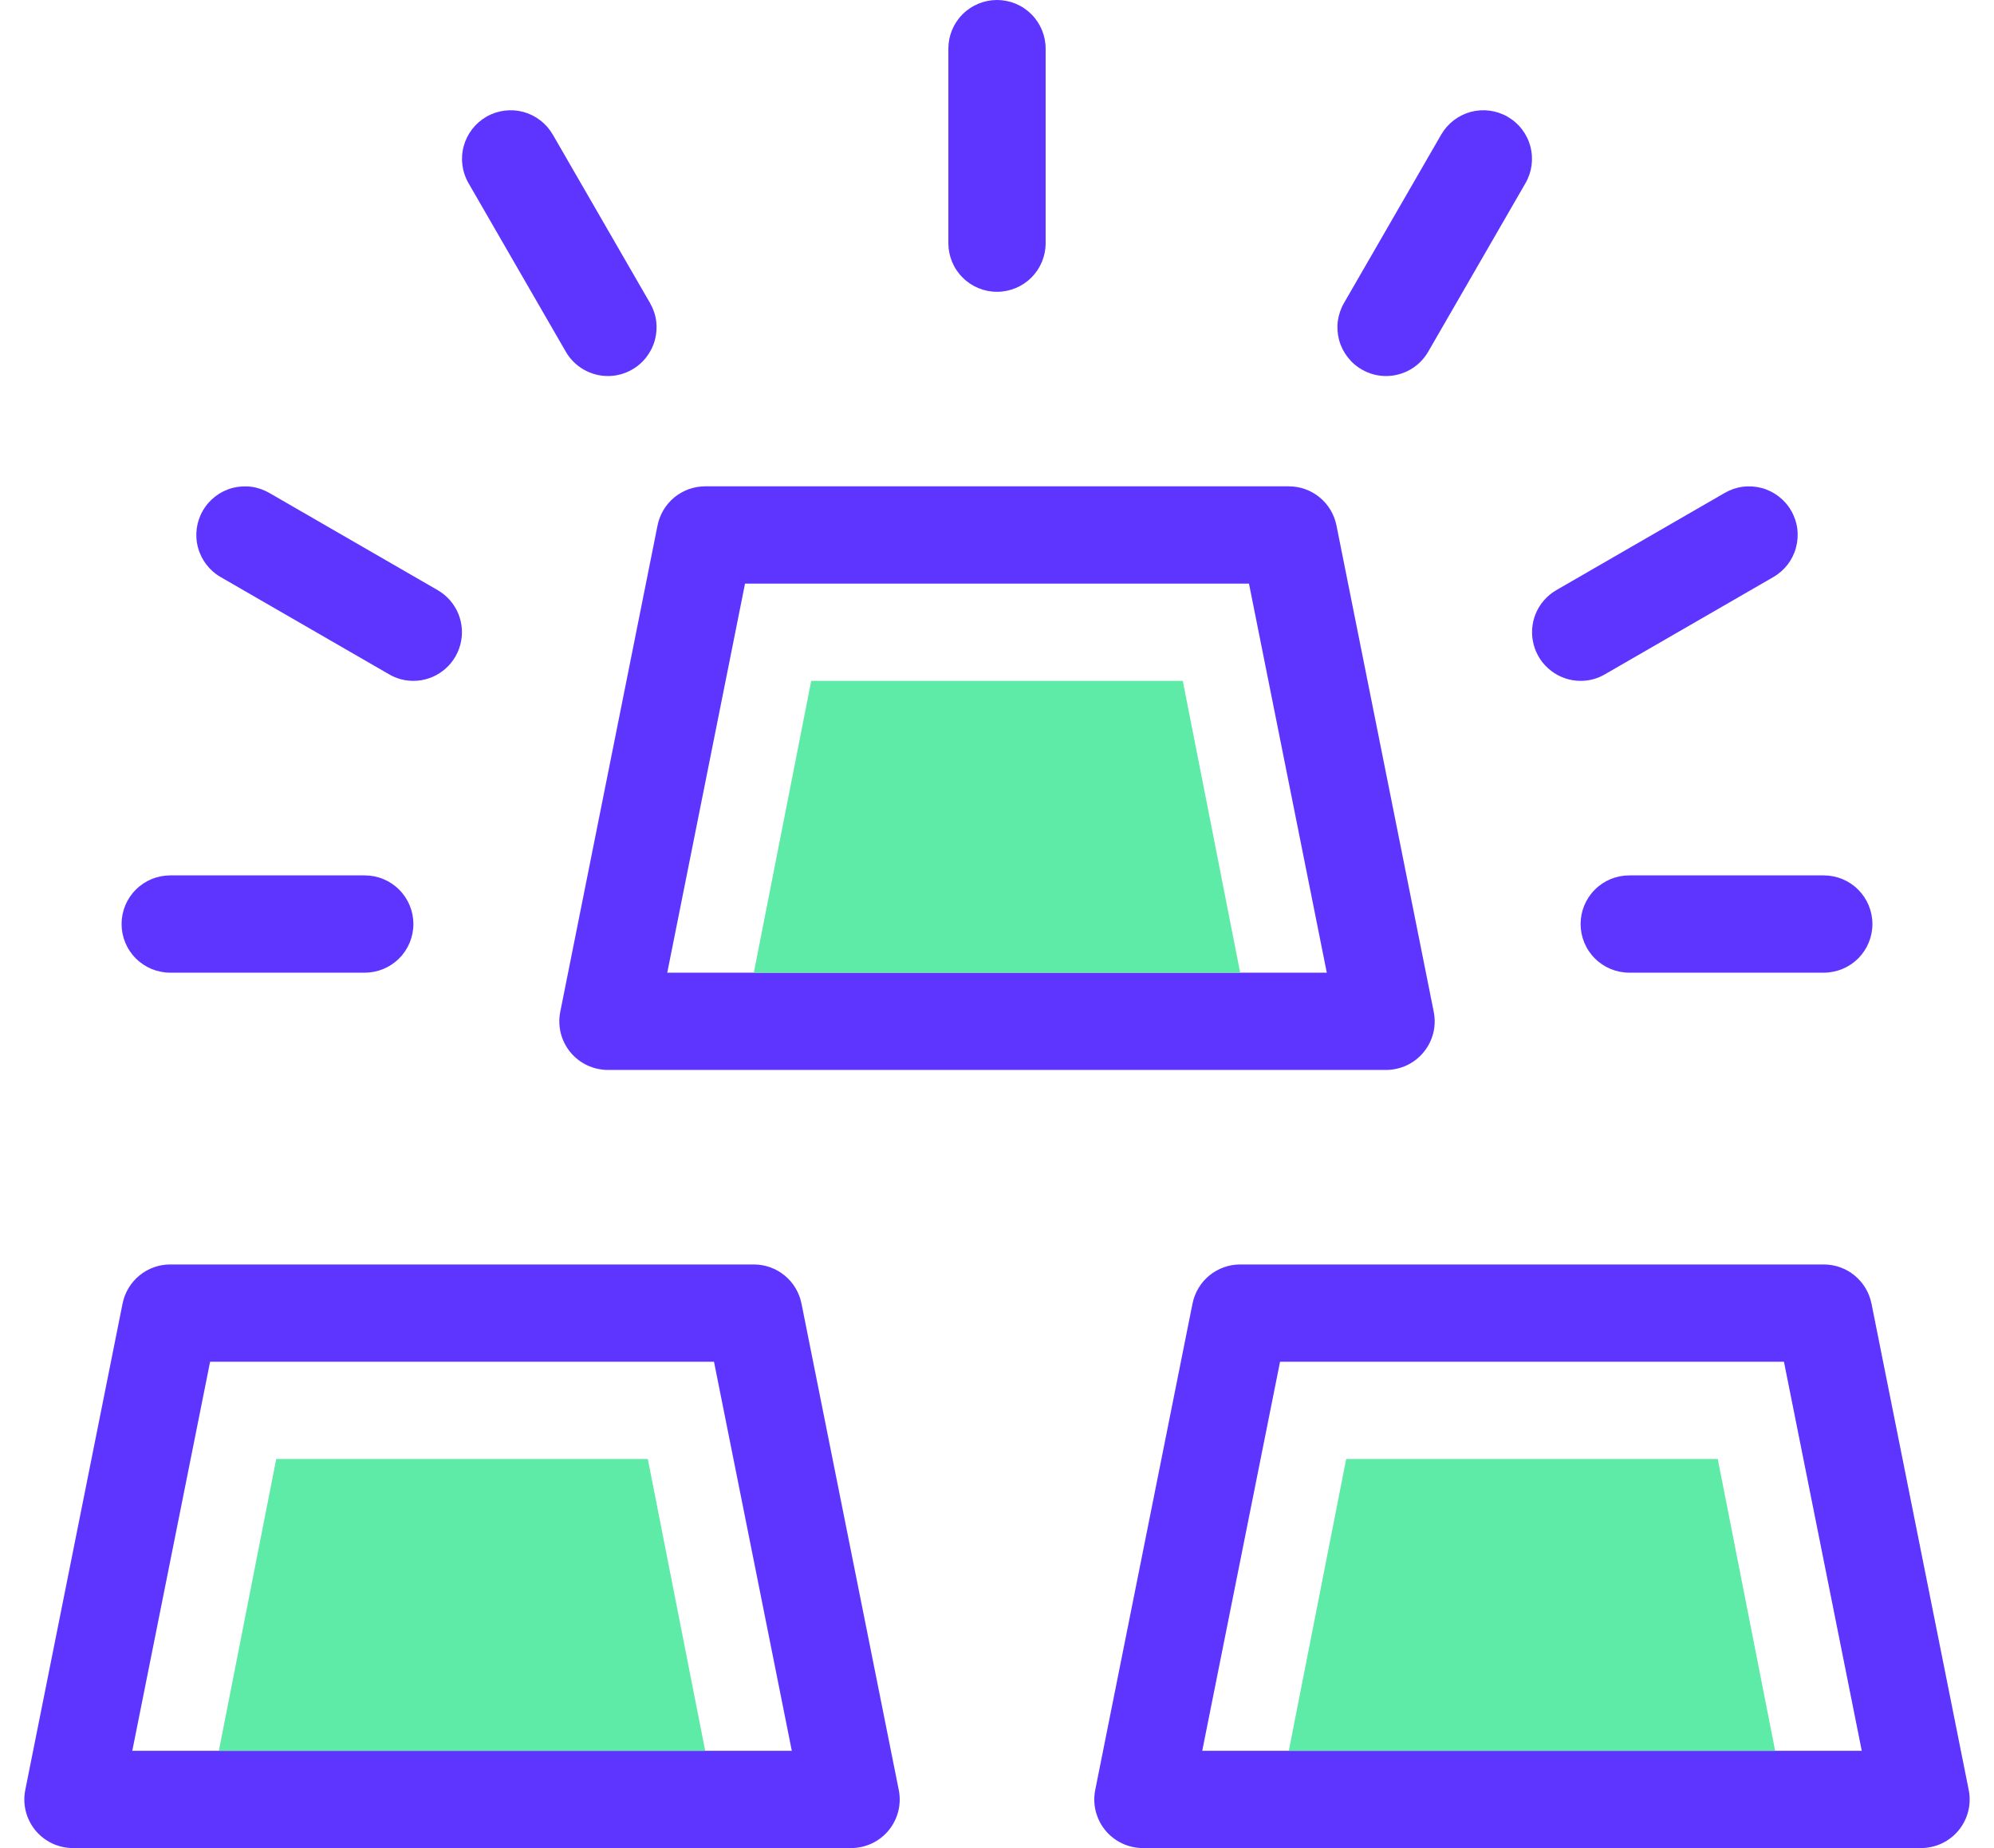 <svg width="41" height="38" viewBox="0 0 41 38" fill="none" xmlns="http://www.w3.org/2000/svg">
<path d="M38.481 26.805C38.435 26.578 38.313 26.374 38.134 26.227C37.956 26.08 37.731 26 37.5 26H25.5C25.269 26 25.045 26.08 24.866 26.227C24.688 26.374 24.565 26.578 24.52 26.805L22.52 36.805C22.491 36.95 22.494 37.099 22.53 37.243C22.566 37.386 22.633 37.52 22.727 37.635C22.821 37.749 22.939 37.841 23.072 37.904C23.206 37.967 23.352 38 23.5 38H39.5C39.648 38 39.794 37.967 39.928 37.904C40.061 37.841 40.179 37.749 40.273 37.635C40.367 37.52 40.434 37.386 40.47 37.243C40.506 37.099 40.509 36.95 40.48 36.805L38.481 26.805ZM24.72 36L26.32 28H36.681L38.281 36H24.72Z" fill="#5e34ff"/>
<path d="M15.5 26H3.5C3.269 26 3.045 26.08 2.866 26.227C2.688 26.374 2.565 26.578 2.52 26.805L0.52 36.805C0.491 36.95 0.494 37.099 0.53 37.243C0.566 37.386 0.633 37.52 0.727 37.635C0.821 37.749 0.939 37.841 1.072 37.904C1.206 37.967 1.352 38 1.5 38H17.5C17.648 38 17.794 37.967 17.928 37.904C18.061 37.841 18.18 37.749 18.273 37.635C18.367 37.52 18.434 37.386 18.47 37.243C18.506 37.099 18.509 36.95 18.48 36.805L16.48 26.805C16.435 26.578 16.313 26.374 16.134 26.227C15.955 26.08 15.731 26 15.5 26ZM2.72 36L4.32 28H14.681L16.281 36H2.72Z" fill="#5e34ff"/>
<path d="M20.5 6C20.765 6 21.02 5.895 21.207 5.707C21.395 5.52 21.5 5.265 21.5 5V1C21.5 0.735 21.395 0.48 21.207 0.293C21.02 0.105 20.765 0 20.5 0C20.235 0 19.98 0.105 19.793 0.293C19.605 0.48 19.5 0.735 19.5 1V5C19.5 5.265 19.605 5.52 19.793 5.707C19.98 5.895 20.235 6 20.5 6Z" fill="#5e34ff"/>
<path d="M11.634 7.232C11.722 7.384 11.848 7.511 12 7.598C12.153 7.686 12.325 7.732 12.501 7.732C12.676 7.732 12.848 7.686 13 7.597C13.114 7.532 13.213 7.445 13.293 7.34C13.373 7.236 13.432 7.118 13.466 6.991C13.5 6.864 13.509 6.732 13.492 6.601C13.475 6.471 13.432 6.346 13.366 6.232L11.366 2.767C11.233 2.538 11.015 2.37 10.759 2.301C10.503 2.233 10.23 2.268 10 2.401C9.77 2.534 9.603 2.752 9.534 3.008C9.465 3.265 9.501 3.538 9.634 3.767L11.634 7.232Z" fill="#5e34ff"/>
<path d="M4.536 11.865L8 13.865C8.151 13.954 8.323 14 8.499 14C8.719 14 8.933 13.927 9.107 13.793C9.282 13.659 9.407 13.472 9.464 13.259C9.521 13.047 9.507 12.822 9.423 12.618C9.339 12.415 9.19 12.245 9 12.135L5.536 10.135C5.422 10.069 5.297 10.026 5.167 10.009C5.037 9.992 4.904 10.001 4.778 10.034C4.651 10.068 4.532 10.127 4.428 10.207C4.324 10.287 4.236 10.386 4.171 10.5C4.038 10.729 4.002 11.002 4.071 11.258C4.139 11.514 4.306 11.732 4.536 11.865Z" fill="#5e34ff"/>
<path d="M11.727 21.635C11.821 21.749 11.939 21.841 12.072 21.904C12.206 21.967 12.352 22 12.5 22H28.5C28.648 22 28.794 21.967 28.928 21.904C29.061 21.841 29.179 21.749 29.273 21.634C29.367 21.52 29.434 21.386 29.47 21.243C29.506 21.099 29.509 20.95 29.48 20.805L27.48 10.805C27.435 10.578 27.313 10.374 27.134 10.227C26.955 10.08 26.731 10 26.5 10H14.5C14.269 10 14.045 10.08 13.866 10.227C13.688 10.374 13.565 10.578 13.52 10.805L11.52 20.805C11.491 20.95 11.495 21.099 11.53 21.243C11.566 21.386 11.633 21.52 11.727 21.635ZM15.319 12H25.681L27.281 20H13.72L15.319 12Z" fill="#5e34ff"/>
<path d="M3.5 20H7.5C7.765 20 8.02 19.895 8.207 19.707C8.395 19.52 8.5 19.265 8.5 19C8.5 18.735 8.395 18.48 8.207 18.293C8.02 18.105 7.765 18 7.5 18H3.5C3.235 18 2.98 18.105 2.793 18.293C2.605 18.48 2.5 18.735 2.5 19C2.5 19.265 2.605 19.52 2.793 19.707C2.98 19.895 3.235 20 3.5 20Z" fill="#5e34ff"/>
<path d="M32.5 19C32.5 19.265 32.605 19.52 32.793 19.707C32.98 19.895 33.235 20 33.5 20H37.5C37.765 20 38.02 19.895 38.207 19.707C38.395 19.52 38.5 19.265 38.5 19C38.5 18.735 38.395 18.48 38.207 18.293C38.02 18.105 37.765 18 37.5 18H33.5C33.235 18 32.98 18.105 32.793 18.293C32.605 18.48 32.5 18.735 32.5 19Z" fill="#5e34ff"/>
<path d="M28 7.597C28.151 7.686 28.324 7.732 28.499 7.732C28.675 7.732 28.848 7.686 29 7.598C29.152 7.511 29.278 7.384 29.366 7.232L31.366 3.767C31.499 3.538 31.535 3.265 31.466 3.008C31.398 2.752 31.23 2.534 31 2.401C30.77 2.268 30.497 2.233 30.241 2.301C29.985 2.37 29.767 2.538 29.634 2.767L27.634 6.232C27.568 6.346 27.526 6.471 27.508 6.601C27.491 6.732 27.5 6.864 27.534 6.991C27.568 7.118 27.627 7.236 27.707 7.34C27.787 7.445 27.886 7.532 28 7.597Z" fill="#5e34ff"/>
<path d="M32.501 14C32.677 14 32.849 13.954 33 13.865L36.464 11.865C36.578 11.799 36.677 11.712 36.757 11.608C36.837 11.504 36.896 11.385 36.929 11.258C36.963 11.131 36.972 10.999 36.955 10.869C36.938 10.739 36.895 10.613 36.829 10.5C36.764 10.386 36.676 10.287 36.572 10.207C36.468 10.127 36.349 10.068 36.222 10.034C36.096 10.001 35.963 9.992 35.833 10.009C35.703 10.026 35.578 10.069 35.464 10.135L32 12.135C31.81 12.245 31.661 12.415 31.577 12.618C31.493 12.822 31.479 13.047 31.536 13.259C31.593 13.472 31.718 13.659 31.893 13.793C32.067 13.927 32.281 14 32.501 14Z" fill="#5e34ff"/>
<path fill-rule="evenodd" clip-rule="evenodd" d="M16.68 14L15.5 20H25.5L24.32 14H16.68ZM5.68 30L4.5 36H14.5L13.32 30H5.68ZM26.5 36L27.68 30H35.32L36.5 36H26.5Z" fill="#5eeaa7"/>
</svg>
